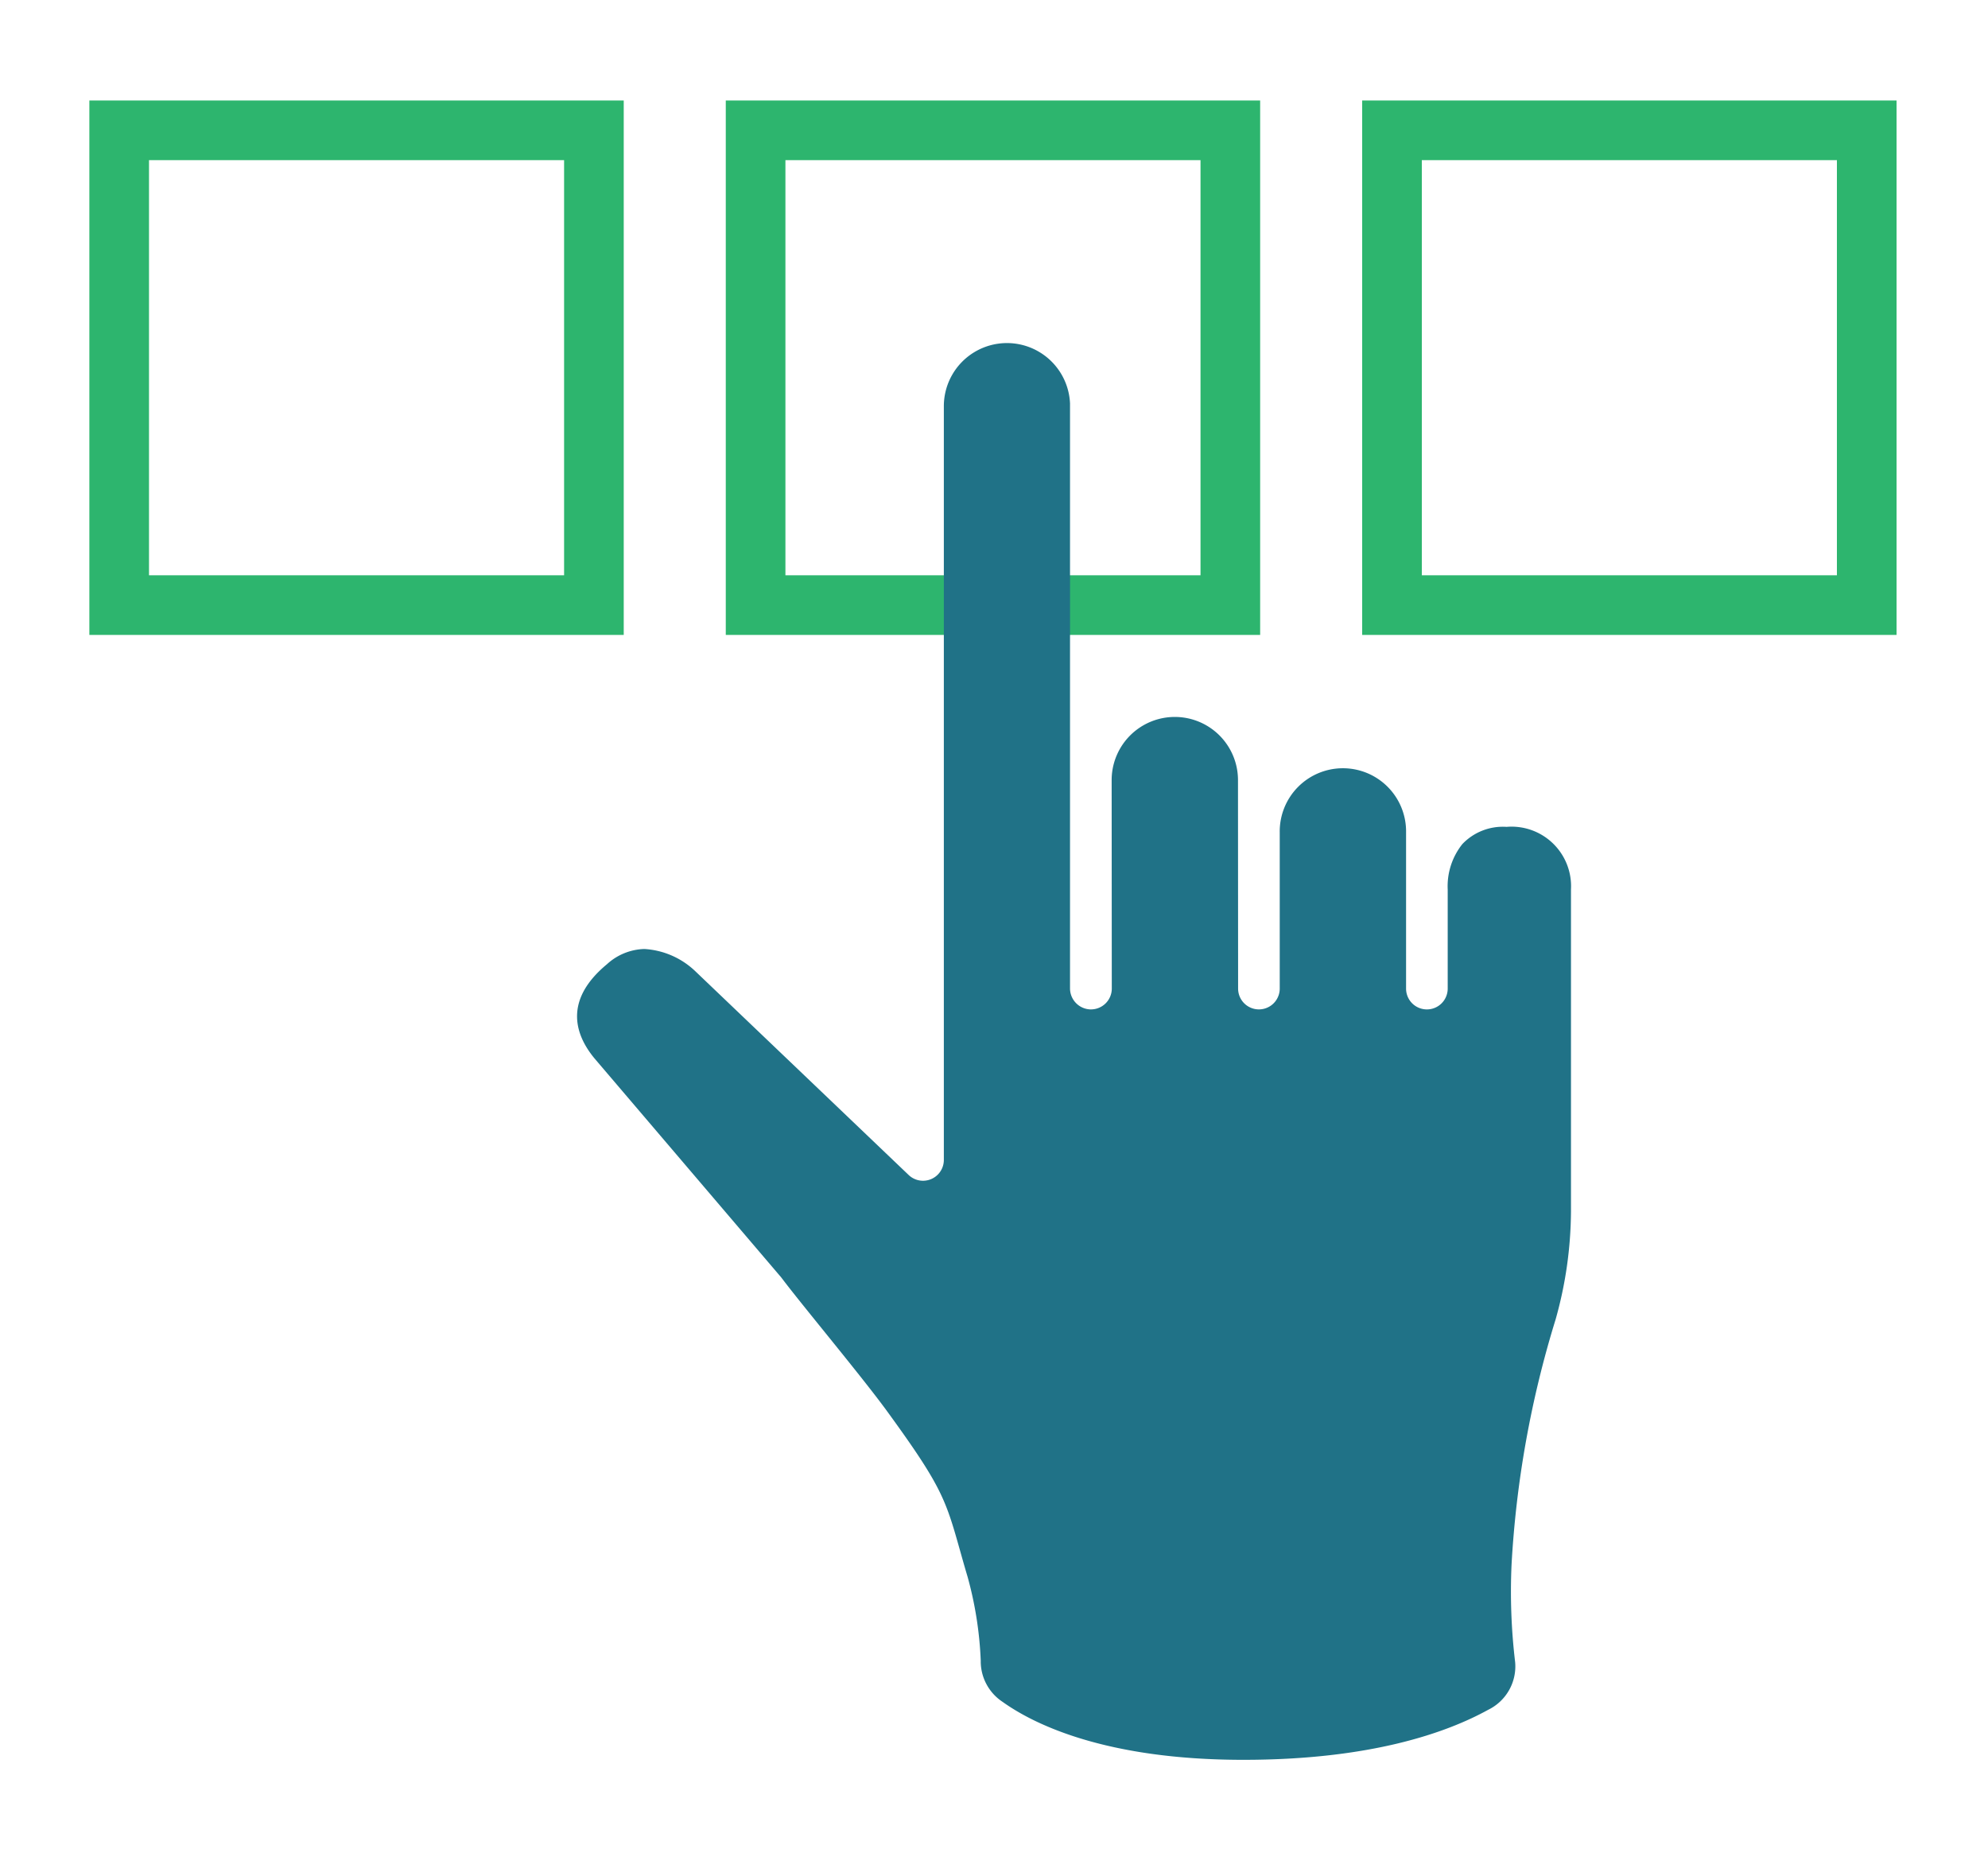 <svg width="100" height="93" viewBox="0 0 100 93" xmlns="http://www.w3.org/2000/svg" xmlns:xlink="http://www.w3.org/1999/xlink">
    <defs>
        <path id="umz6eb6x0a" d="M0 0h99.896v91.716H0z"/>
    </defs>
    <g fill="none" transform="translate(0 .853)">
        <mask id="y4s4mkyscb" fill="#fff">
            <use xlink:href="#umz6eb6x0a"/>
        </mask>
        <g fill-rule="evenodd" mask="url(#y4s4mkyscb)">
            <path stroke="#2DB56E" stroke-width="3" d="M38.008 5.702h23.88v23.88h-23.88zM5.995 5.702h23.88v23.88H5.995zM70.02 5.702H93.9v23.88H70.02z"/>
            <path d="M54.878 49.917c.579-.001 1.047-.47 1.047-1.048l-.007-10.484a3.177 3.177 0 1 1 6.355 0l.006 10.485a1.047 1.047 0 0 0 2.094 0v-7.848a3.178 3.178 0 1 1 6.355 0v7.849a1.047 1.047 0 1 0 2.094 0v-4.986a3.4 3.4 0 0 1 .737-2.283 2.816 2.816 0 0 1 2.224-.866 2.994 2.994 0 0 1 3.24 3.149v16.2a20.345 20.345 0 0 1-.773 5.426 51.351 51.351 0 0 0-2.215 12.311 29.88 29.88 0 0 0 .18 4.93 2.429 2.429 0 0 1-1.358 2.394c-2.08 1.148-5.906 2.516-12.314 2.516-6.99 0-10.585-1.824-12.11-2.915a2.443 2.443 0 0 1-1.1-1.993v-.083a18.557 18.557 0 0 0-.663-4.22c-.169-.564-.3-1.041-.42-1.462-.696-2.479-.962-3.2-3.64-6.877-1.225-1.68-4.126-5.158-5.182-6.542-1.056-1.384-.062-.093-.1-.136L29.903 52.38c-.944-1.142-1.6-2.89.627-4.734a2.894 2.894 0 0 1 1.883-.767c.97.058 1.885.461 2.582 1.137l10.712 10.23a1.047 1.047 0 0 0 1.77-.758v-37.9a3.175 3.175 0 0 1 6.347-.148v29.43c.006.58.477 1.047 1.057 1.048" fill="#207287" fill-rule="nonzero"/>
        </g>
    </g>
</svg>
